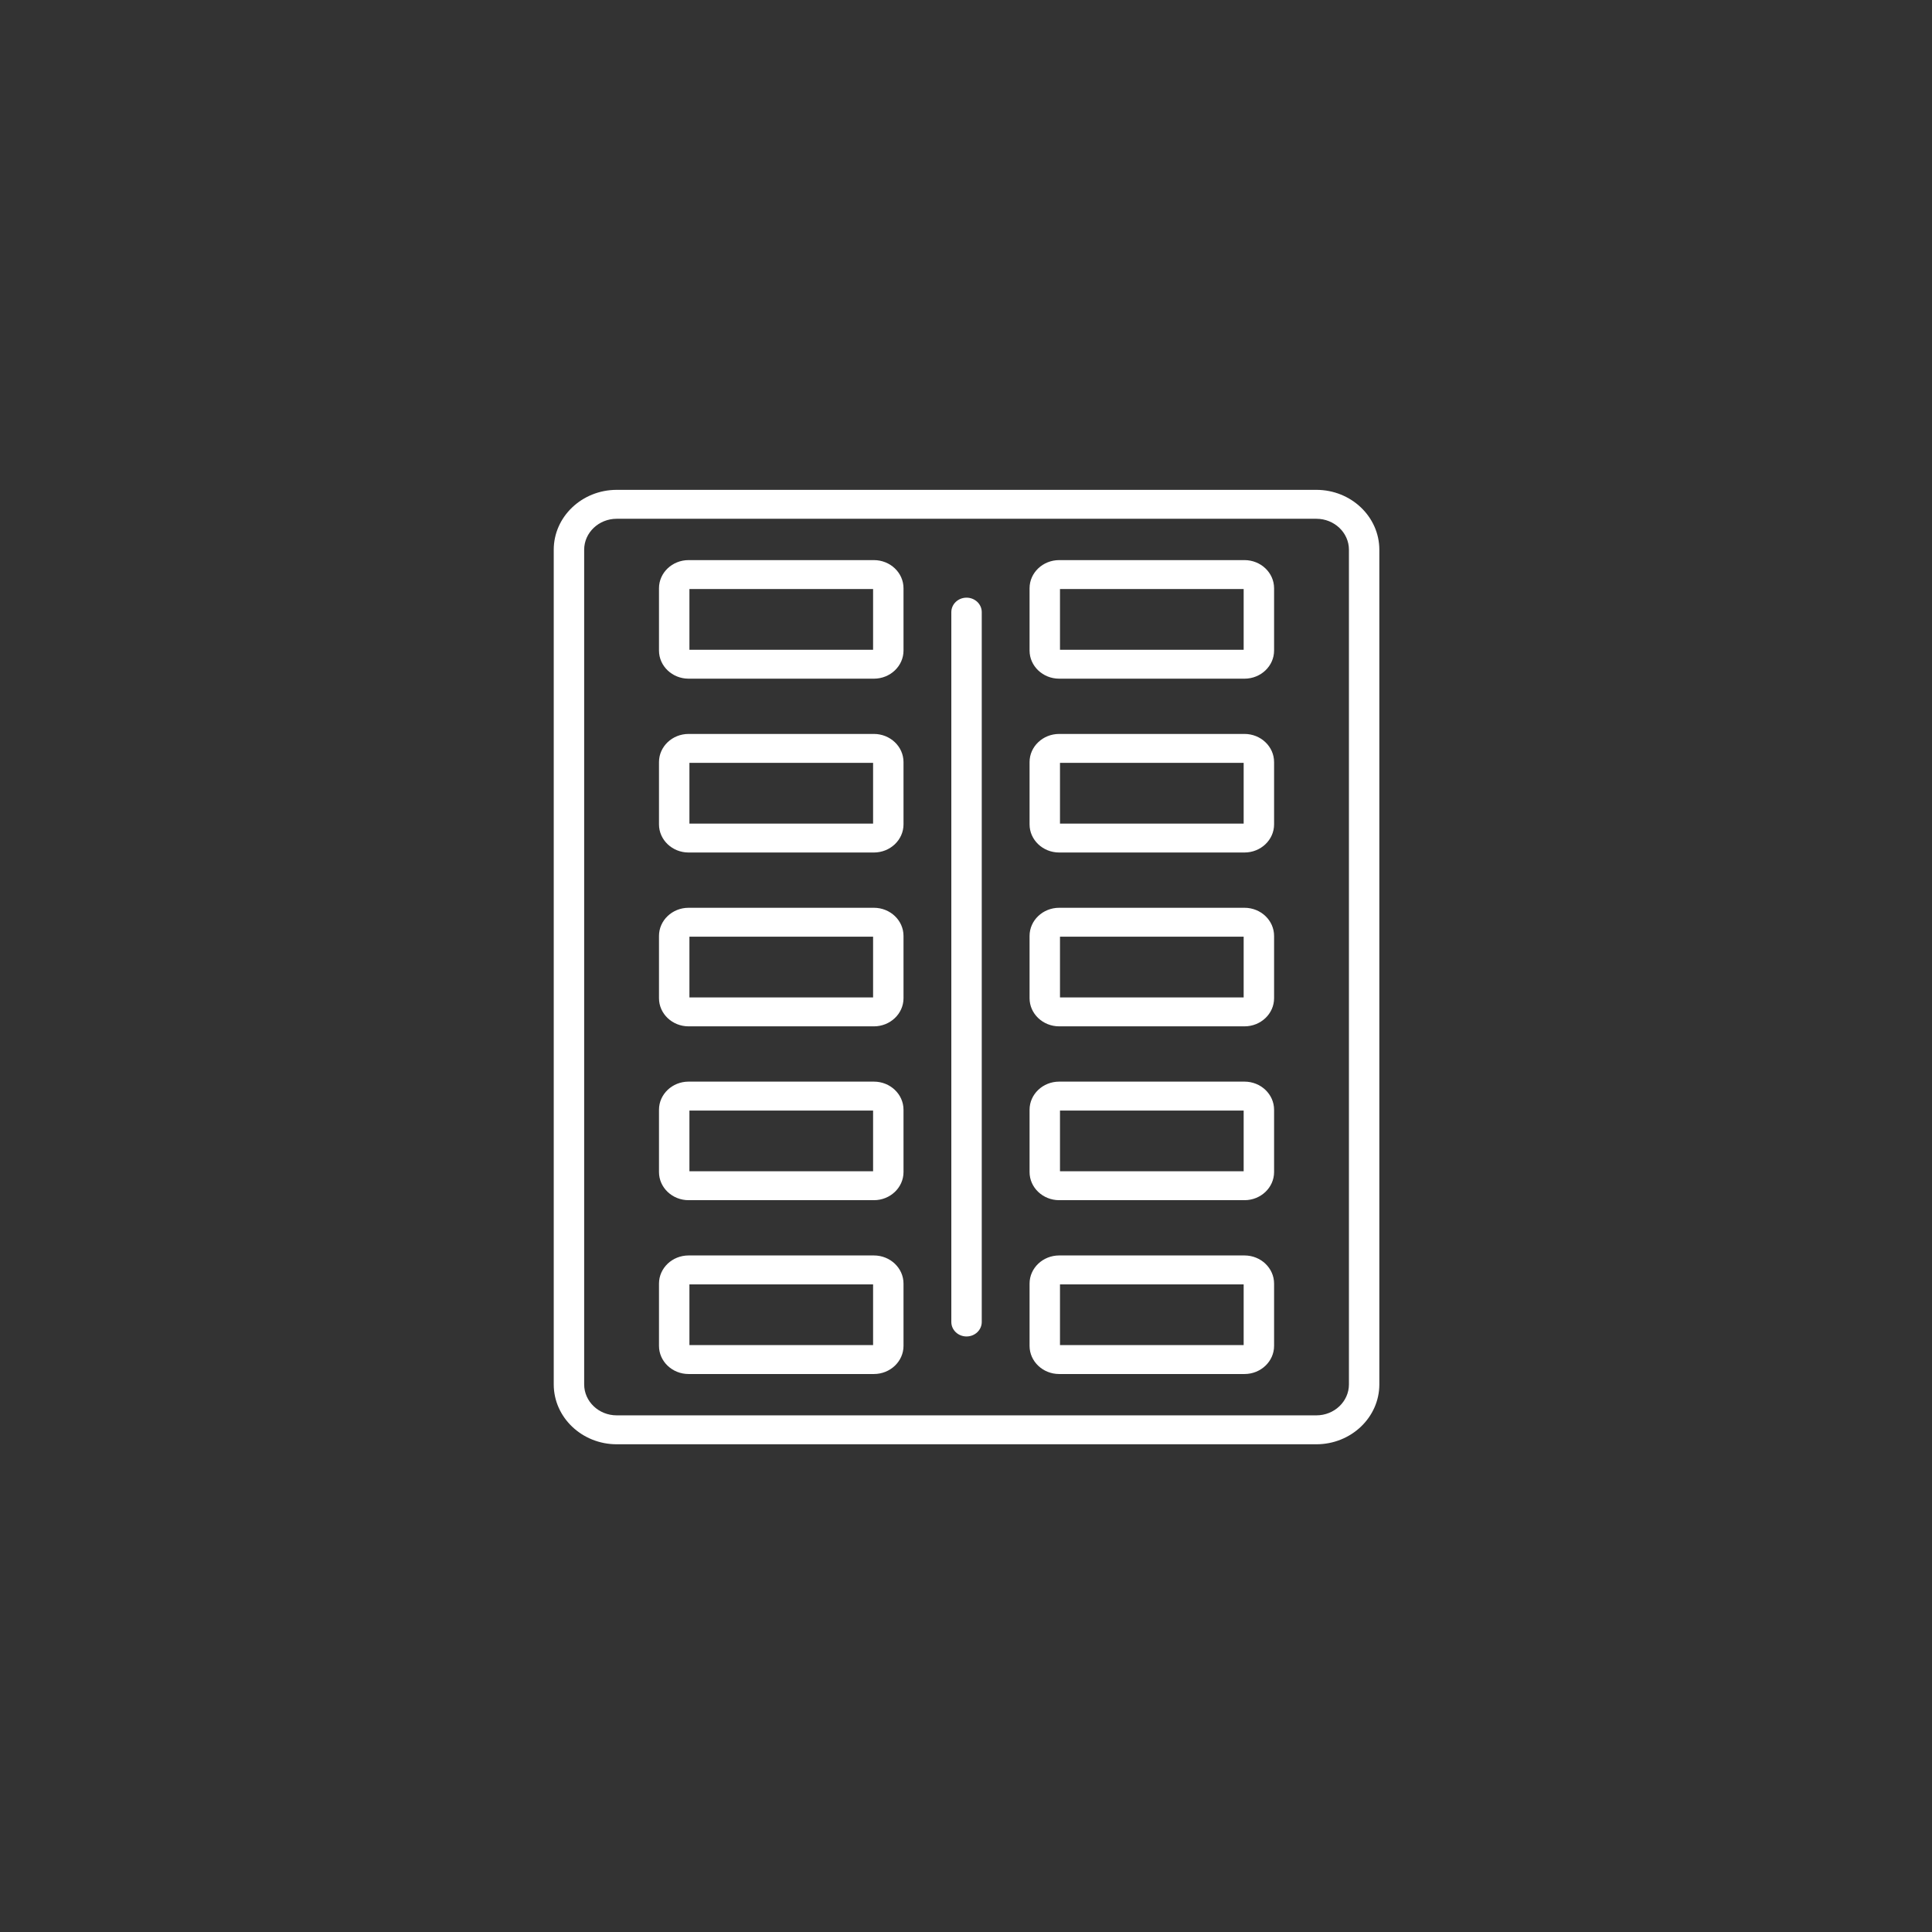 <svg xmlns="http://www.w3.org/2000/svg" width="635" height="635" viewBox="0 0 635 635" fill="none"><rect x="0" y="0" width="635" height="635" fill="#333333" stroke="none"/><path fill-rule="evenodd" clip-rule="evenodd" d="M432.651 474.698H202.703C191.284 474.698 182 465.868 182 455.015V180.683C182 169.831 191.283 161.001 202.702 161.001L432.651 161C444.071 161 453.353 169.831 453.353 180.684L453.355 455.014C453.355 465.868 444.07 474.698 432.651 474.698ZM202.703 170.506C196.797 170.506 191.999 175.072 191.999 180.684L192 455.014C192 460.626 196.797 465.192 202.702 465.192L432.651 465.192C438.557 465.192 443.361 460.627 443.361 455.015V180.683C443.361 175.072 438.557 170.507 432.651 170.507L202.703 170.506Z" fill="white"></path><path fill-rule="evenodd" clip-rule="evenodd" d="M287.23 223.064H226.321C220.958 223.064 216.594 218.915 216.594 213.816L216.595 193.341C216.595 188.242 220.956 184.094 226.32 184.094L287.23 184.094C292.594 184.094 296.961 188.243 296.961 193.342L296.963 213.816C296.963 218.915 292.594 223.064 287.23 223.064ZM226.595 213.558H286.963V193.6H226.595V213.558Z" fill="white"></path><path fill-rule="evenodd" clip-rule="evenodd" d="M287.23 280.197H226.321C220.958 280.197 216.594 276.049 216.594 270.95L216.595 250.475C216.595 245.376 220.956 241.228 226.32 241.228L287.23 241.227C292.594 241.227 296.961 245.376 296.961 250.475L296.963 270.949C296.963 276.048 292.594 280.197 287.23 280.197ZM226.595 270.69H286.963V250.732H226.595V270.69Z" fill="white"></path><path fill-rule="evenodd" clip-rule="evenodd" d="M287.23 337.334H226.321C220.958 337.334 216.594 333.187 216.594 328.088L216.595 307.612C216.595 302.513 220.956 298.365 226.32 298.365H287.23C292.594 298.365 296.961 302.514 296.961 307.613L296.963 328.088C296.963 333.186 292.594 337.334 287.23 337.334ZM226.595 327.828H286.963V307.87H226.595V327.828Z" fill="white"></path><path fill-rule="evenodd" clip-rule="evenodd" d="M287.23 394.47H226.321C220.958 394.47 216.594 390.323 216.594 385.224L216.595 364.749C216.595 359.65 220.956 355.502 226.32 355.502H287.23C292.594 355.502 296.961 359.65 296.961 364.75L296.963 385.223C296.963 390.322 292.594 394.471 287.23 394.47ZM226.595 384.965H286.963V365.007H226.595V384.965Z" fill="white"></path><path fill-rule="evenodd" clip-rule="evenodd" d="M287.23 451.605H226.321C220.958 451.605 216.594 447.457 216.594 442.359L216.595 421.883C216.595 416.785 220.956 412.637 226.32 412.637H287.23C292.594 412.637 296.961 416.786 296.961 421.885L296.963 442.359C296.963 447.456 292.594 451.607 287.23 451.605ZM226.595 442.1H286.963V422.143H226.595V442.1Z" fill="white"></path><path fill-rule="evenodd" clip-rule="evenodd" d="M409.034 223.064H348.124C342.761 223.064 338.392 218.915 338.392 213.816L338.392 193.341C338.392 188.242 342.76 184.094 348.124 184.094L409.034 184.094C414.398 184.094 418.759 188.243 418.759 193.342L418.76 213.816C418.76 218.915 414.397 223.064 409.034 223.064ZM348.392 213.558H408.76V193.6H348.392V213.558Z" fill="white"></path><path fill-rule="evenodd" clip-rule="evenodd" d="M409.034 280.197H348.124C342.761 280.197 338.392 276.049 338.392 270.95L338.392 250.475C338.392 245.376 342.76 241.228 348.124 241.228L409.034 241.227C414.398 241.227 418.759 245.376 418.759 250.475L418.76 270.949C418.76 276.048 414.397 280.197 409.034 280.197ZM348.392 270.69H408.76V250.732H348.392V270.69Z" fill="white"></path><path fill-rule="evenodd" clip-rule="evenodd" d="M409.034 337.334H348.124C342.761 337.334 338.392 333.187 338.392 328.088L338.392 307.612C338.392 302.513 342.76 298.365 348.124 298.365H409.034C414.398 298.365 418.759 302.514 418.759 307.613L418.76 328.088C418.76 333.186 414.397 337.334 409.034 337.334ZM348.392 327.828H408.76V307.87H348.392V327.828Z" fill="white"></path><path fill-rule="evenodd" clip-rule="evenodd" d="M409.034 394.47H348.124C342.761 394.47 338.392 390.323 338.392 385.224L338.392 364.749C338.392 359.65 342.76 355.502 348.124 355.502H409.034C414.398 355.502 418.759 359.65 418.759 364.75L418.76 385.223C418.76 390.322 414.397 394.471 409.034 394.47ZM348.392 384.965H408.76V365.007H348.392V384.965Z" fill="white"></path><path fill-rule="evenodd" clip-rule="evenodd" d="M409.034 451.605H348.124C342.761 451.605 338.392 447.457 338.392 442.359L338.392 421.883C338.392 416.785 342.76 412.637 348.124 412.637H409.034C414.398 412.637 418.759 416.786 418.759 421.885L418.76 442.359C418.76 447.456 414.397 451.607 409.034 451.605ZM348.392 442.1H408.76V422.143H348.392V442.1Z" fill="white"></path><path fill-rule="evenodd" clip-rule="evenodd" d="M317.678 439.262C314.917 439.262 312.677 437.134 312.677 434.509V201.19C312.677 198.565 314.916 196.438 317.676 196.438C320.438 196.436 322.677 198.565 322.677 201.19V434.508C322.677 437.133 320.437 439.262 317.678 439.262Z" fill="white"></path></svg>